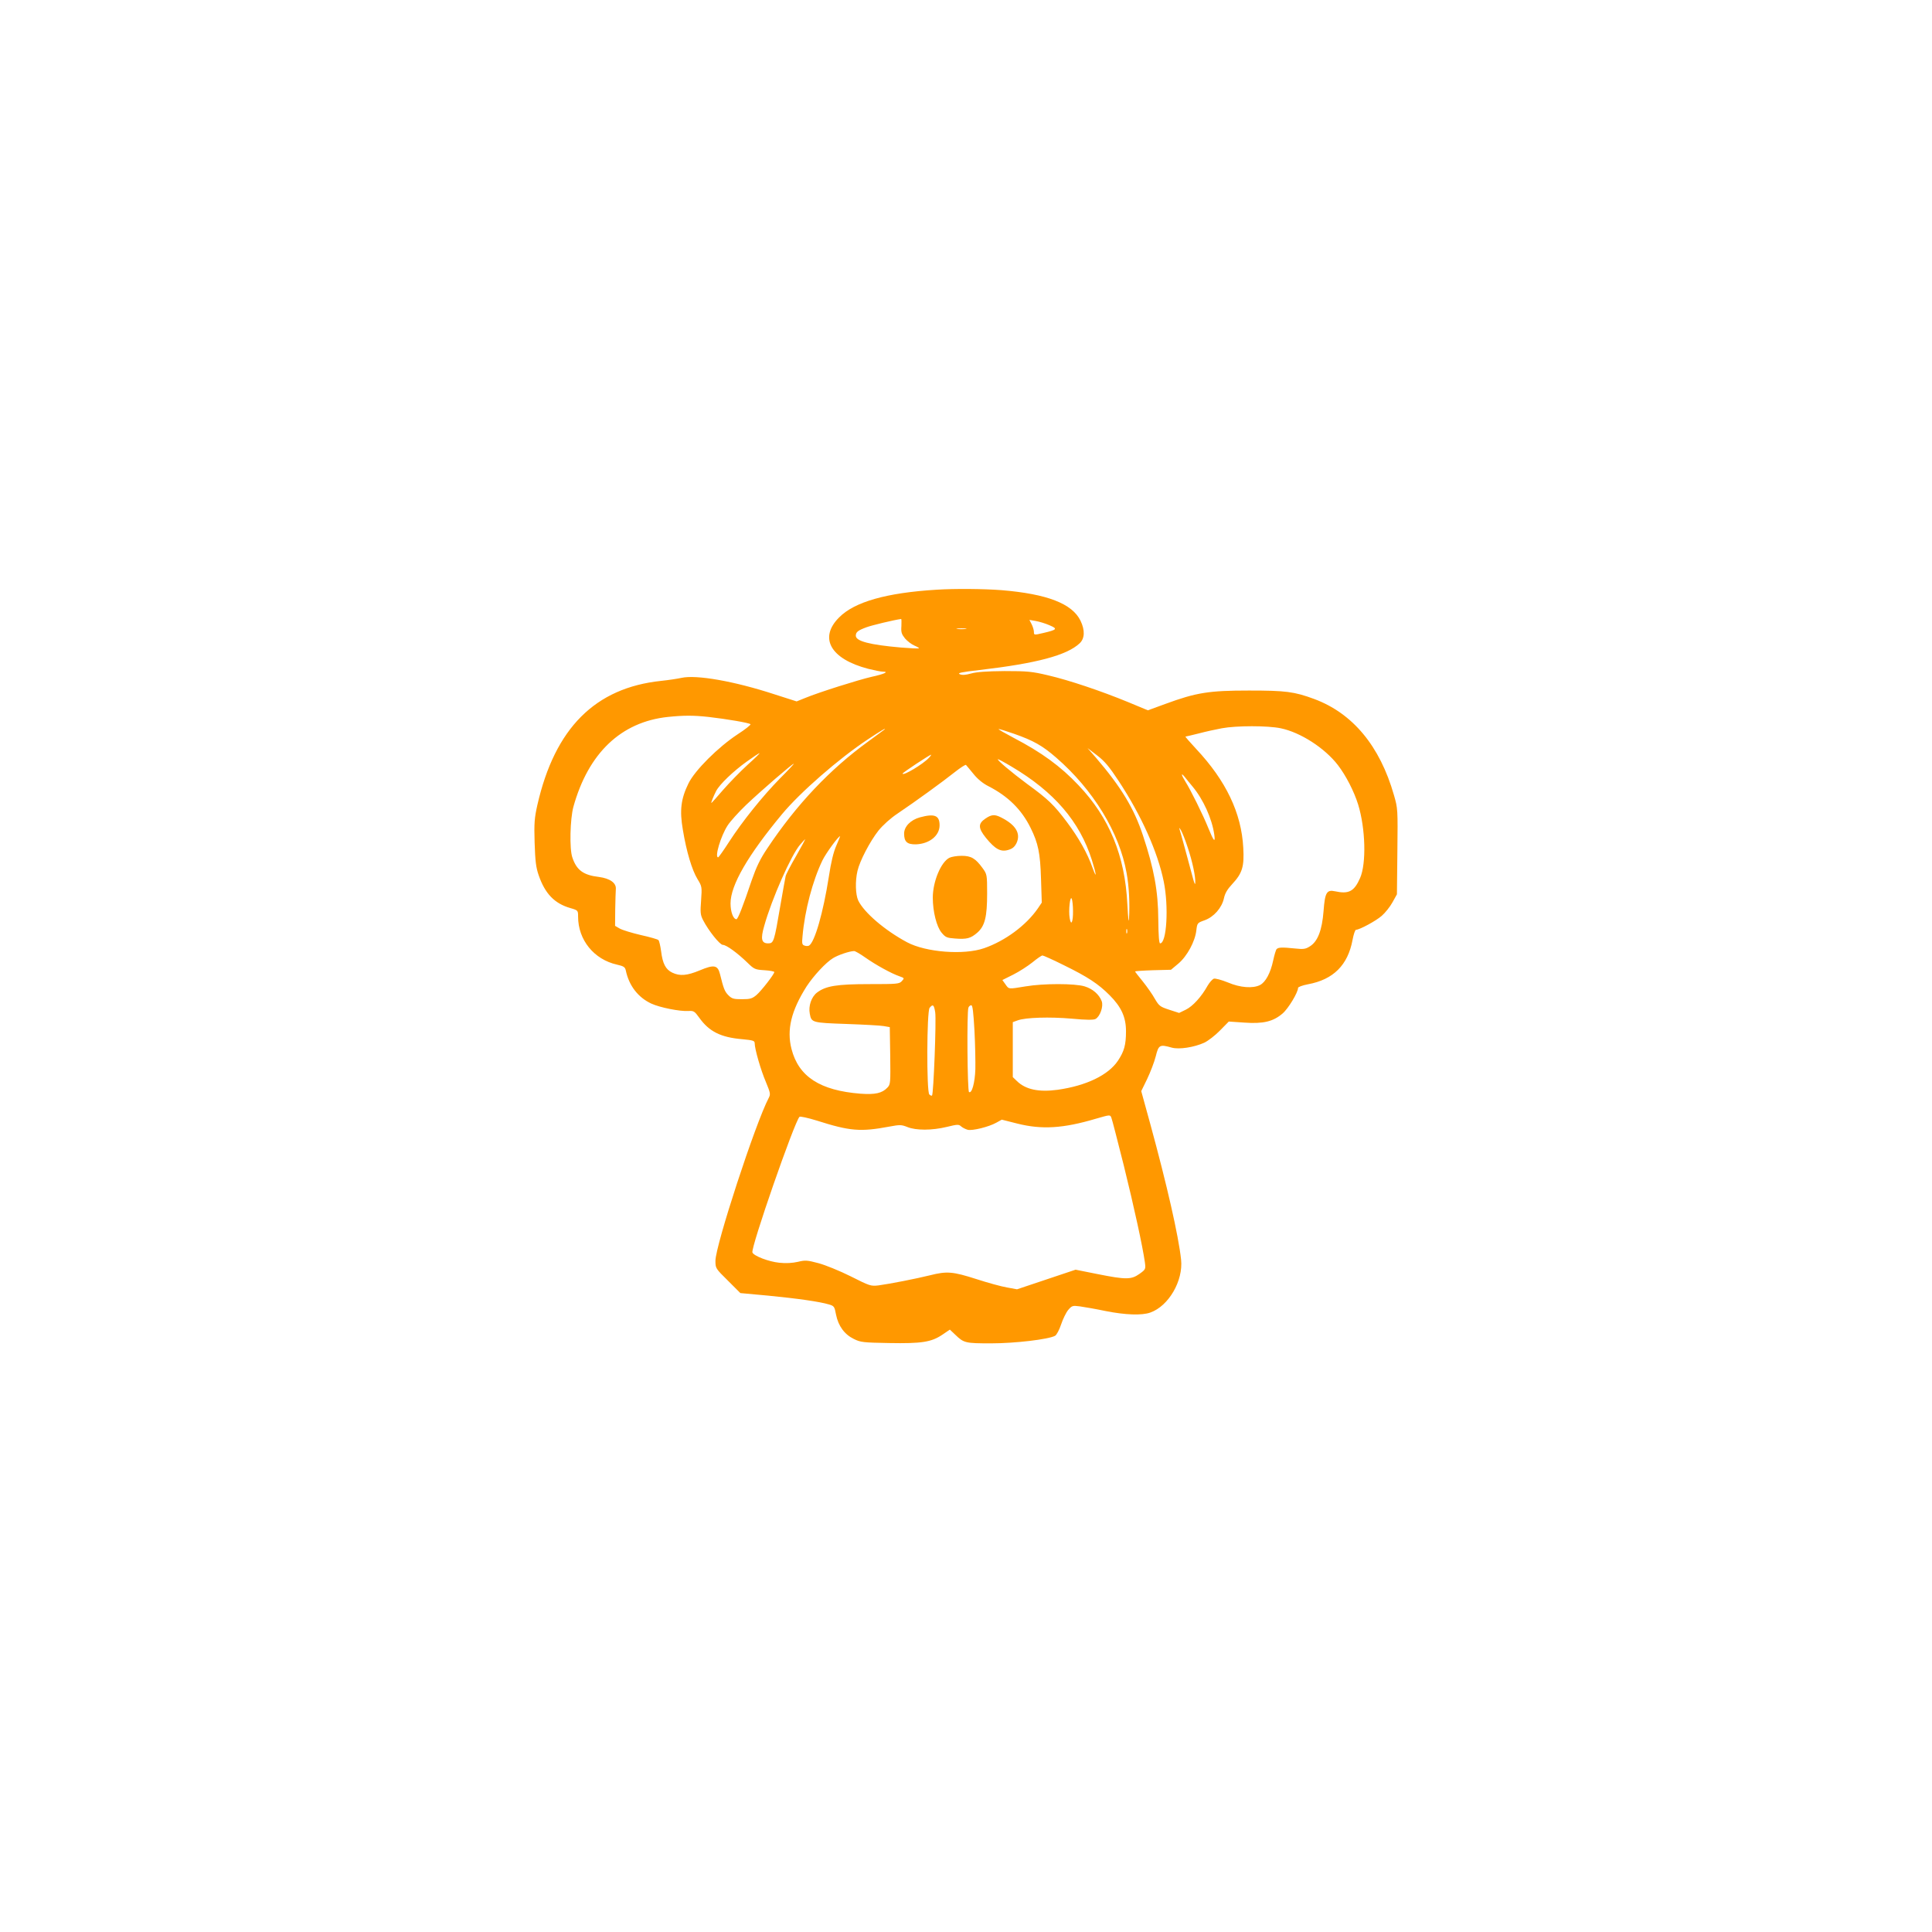 <?xml version="1.0" standalone="no"?>
<!DOCTYPE svg PUBLIC "-//W3C//DTD SVG 20010904//EN"
 "http://www.w3.org/TR/2001/REC-SVG-20010904/DTD/svg10.dtd">
<svg version="1.0" xmlns="http://www.w3.org/2000/svg"
 width="1280pt" height="1280pt" viewBox="0 0 1280 1280"
 preserveAspectRatio="xMidYMid meet">
<g transform="translate(0,1280) scale(0.1,-0.1)"
fill="#ff9800" stroke="none">
<path d="M6205 8893 c-330 -20 -543 -80 -645 -183 -137 -136 -58 -276 192
-341 40 -10 84 -19 98 -19 42 0 8 -16 -75 -34 -87 -20 -348 -102 -440 -140
l-57 -23 -147 47 c-266 87 -517 131 -616 109 -27 -6 -88 -15 -135 -20 -437
-46 -704 -313 -820 -823 -19 -85 -22 -119 -18 -249 4 -124 9 -164 27 -216 42
-122 105 -187 209 -217 52 -15 52 -16 52 -57 0 -154 105 -284 258 -318 44 -10
53 -16 58 -38 21 -101 81 -179 169 -220 56 -26 190 -53 247 -49 34 2 40 -2 71
-45 65 -91 142 -130 285 -142 72 -7 82 -10 82 -27 0 -37 40 -177 74 -256 30
-73 32 -81 19 -106 -88 -167 -353 -978 -353 -1079 0 -50 1 -51 83 -132 l82
-82 185 -17 c195 -19 341 -40 401 -58 35 -10 38 -14 48 -68 15 -75 56 -131
118 -161 44 -22 62 -24 233 -27 216 -4 280 6 353 55 l50 34 36 -34 c57 -55 67
-57 238 -57 156 0 379 26 423 50 10 5 28 39 40 75 12 36 33 79 47 96 25 29 29
30 77 24 28 -4 105 -17 171 -31 131 -26 240 -30 296 -10 122 43 219 211 204
351 -17 158 -94 496 -204 898 l-60 218 39 80 c21 44 47 111 57 150 19 77 26
81 107 58 48 -13 147 2 215 33 25 12 72 48 104 81 l58 59 103 -7 c126 -9 191
7 253 60 38 32 103 140 103 170 0 6 29 17 66 24 168 31 264 127 295 294 7 37
17 67 23 67 23 0 133 59 171 93 22 19 54 59 70 88 l30 54 3 284 c3 279 3 285
-23 374 -93 325 -273 541 -528 636 -133 49 -189 56 -432 56 -264 0 -349 -13
-555 -89 l-115 -42 -130 54 c-182 75 -394 146 -532 178 -105 25 -136 28 -288
28 -118 -1 -186 -6 -221 -16 -36 -10 -58 -12 -75 -5 -19 8 9 14 131 28 377 44
578 97 663 177 34 32 36 86 6 149 -55 114 -222 178 -523 203 -118 9 -308 11
-431 3z m-233 -241 c-3 -41 1 -53 24 -82 16 -18 43 -39 62 -47 19 -8 32 -16
30 -18 -2 -3 -56 0 -119 5 -207 18 -299 42 -299 78 0 24 13 35 70 56 34 13
184 49 230 55 3 1 3 -21 2 -47z m980 6 c57 -24 53 -30 -41 -52 -60 -14 -61
-14 -61 7 0 12 -7 35 -15 51 l-15 29 41 -7 c23 -4 64 -16 91 -28z m-554 -25
c-16 -2 -40 -2 -55 0 -16 2 -3 4 27 4 30 0 43 -2 28 -4z m-1703 -583 c122 -14
268 -39 277 -48 4 -4 -34 -34 -85 -67 -128 -84 -284 -239 -326 -326 -50 -102
-59 -178 -37 -306 24 -146 61 -268 97 -327 30 -49 30 -52 24 -141 -6 -80 -5
-96 13 -131 36 -70 111 -164 131 -164 23 0 96 -53 163 -118 45 -44 51 -46 113
-50 36 -2 65 -8 65 -12 0 -14 -86 -125 -119 -153 -28 -23 -41 -27 -95 -27 -55
0 -67 3 -90 26 -25 25 -32 44 -56 141 -15 59 -39 64 -134 24 -84 -35 -132 -39
-182 -15 -44 21 -64 60 -74 142 -5 35 -12 68 -18 74 -5 5 -57 20 -116 33 -60
14 -122 33 -140 43 l-31 18 1 110 c1 60 3 120 4 133 4 41 -38 71 -112 81 -103
12 -148 45 -176 129 -20 56 -15 256 7 336 99 356 316 562 625 595 106 11 171
11 271 0z m3790 -75 c131 -27 292 -131 379 -244 53 -69 107 -174 134 -261 49
-159 55 -391 13 -487 -39 -89 -75 -108 -166 -88 -55 12 -67 -8 -76 -130 -10
-129 -39 -203 -91 -235 -28 -18 -42 -20 -98 -14 -86 9 -110 8 -122 -4 -5 -5
-15 -39 -23 -76 -17 -81 -50 -143 -87 -162 -47 -24 -131 -18 -213 17 -42 17
-83 28 -93 25 -10 -4 -28 -24 -41 -46 -41 -74 -99 -137 -144 -159 l-45 -22
-65 21 c-61 20 -68 25 -96 73 -16 29 -52 80 -80 115 -28 34 -51 64 -51 66 0 2
54 6 119 8 l119 3 49 41 c58 49 111 147 119 220 6 49 7 50 55 67 61 22 114 82
128 146 7 33 23 60 55 94 67 72 80 116 73 240 -12 231 -115 445 -312 655 -42
45 -74 82 -71 82 4 0 44 10 89 21 45 12 114 27 152 34 97 18 304 18 390 0z
m-2626 -9 c-2 -2 -50 -37 -106 -78 -254 -184 -476 -418 -669 -708 -48 -71 -73
-124 -103 -210 -59 -175 -92 -260 -102 -260 -21 0 -39 48 -39 105 0 121 116
320 342 592 120 144 374 366 567 494 89 59 127 81 110 65z m858 -27 c131 -46
189 -79 280 -158 246 -213 420 -498 467 -765 16 -86 22 -203 16 -301 -2 -37
-6 -1 -11 95 -16 321 -119 573 -324 788 -118 125 -244 217 -430 314 -60 32
-105 57 -98 58 6 0 51 -14 100 -31z m695 -314 c150 -228 258 -469 298 -665 34
-166 20 -410 -24 -410 -7 0 -11 51 -12 158 -1 187 -28 335 -101 555 -60 183
-146 323 -312 517 l-56 64 64 -49 c51 -39 81 -76 143 -170z m-2460 107 c-48
-44 -120 -118 -161 -165 -41 -48 -76 -87 -78 -87 -4 0 14 45 32 80 23 44 114
131 202 194 43 31 81 56 85 56 4 0 -32 -35 -80 -78z m1202 47 c-37 -41 -174
-123 -174 -104 0 6 180 125 189 125 2 0 -4 -10 -15 -21z m548 -58 c282 -167
451 -363 532 -619 30 -95 34 -133 5 -53 -34 97 -92 200 -170 304 -87 116 -125
152 -265 254 -101 75 -205 162 -192 163 4 0 45 -22 90 -49z m-1534 -78 c-116
-118 -250 -285 -338 -421 -36 -56 -68 -101 -72 -102 -25 -1 17 140 62 210 17
27 73 89 123 137 99 94 306 273 316 273 3 0 -38 -44 -91 -97z m1282 29 c27
-34 63 -63 99 -81 129 -66 219 -154 279 -276 50 -101 64 -166 69 -338 l5 -157
-27 -40 c-77 -111 -216 -214 -355 -262 -135 -47 -386 -27 -510 39 -148 79
-286 198 -324 277 -18 39 -21 128 -5 196 15 66 83 196 139 267 31 38 80 82
128 114 116 78 298 210 377 273 38 30 72 52 75 48 4 -4 26 -31 50 -60z m1451
-83 c71 -85 129 -213 144 -319 8 -57 -4 -44 -40 45 -34 85 -118 254 -151 306
-28 45 -32 64 -6 33 9 -12 33 -41 53 -65z m-32 -404 c31 -93 52 -190 50 -234
0 -16 -6 -5 -15 29 -28 105 -82 305 -89 325 -4 14 -2 12 9 -5 8 -14 29 -65 45
-115z m-2328 13 c-19 -43 -35 -109 -50 -208 -37 -236 -93 -432 -131 -455 -6
-3 -19 -4 -29 0 -17 5 -19 13 -14 63 15 171 67 367 132 502 23 47 105 160 117
160 1 0 -10 -28 -25 -62z m-267 -70 c-36 -62 -67 -122 -69 -133 -3 -11 -18
-99 -35 -195 -41 -241 -44 -250 -81 -250 -44 0 -51 29 -26 115 50 180 180 473
238 539 17 20 32 36 34 36 1 0 -26 -51 -61 -112z m1835 -363 c1 -73 -13 -104
-22 -48 -9 50 3 155 14 128 4 -11 8 -47 8 -80z m358 -147 c-3 -7 -5 -2 -5 12
0 14 2 19 5 13 2 -7 2 -19 0 -25z m-1734 -162 c68 -48 173 -106 226 -124 33
-12 34 -12 16 -32 -17 -19 -31 -20 -214 -20 -217 0 -290 -12 -348 -56 -37 -28
-58 -89 -48 -140 11 -59 14 -60 242 -68 114 -4 226 -10 248 -14 l40 -7 3 -189
c2 -182 2 -190 -19 -212 -35 -37 -81 -47 -178 -40 -268 21 -410 113 -457 296
-33 128 -2 254 100 415 46 70 127 158 175 187 32 20 107 46 139 47 7 1 41 -19
75 -43z m1316 -51 c157 -77 227 -123 302 -198 78 -78 109 -146 109 -239 0 -91
-12 -133 -53 -195 -64 -96 -210 -166 -399 -193 -125 -17 -212 1 -270 57 l-28
27 0 182 0 182 33 12 c52 19 212 24 359 11 95 -9 143 -9 156 -2 30 16 54 84
41 118 -17 45 -60 82 -113 98 -65 20 -273 20 -391 0 -116 -19 -110 -20 -134
14 l-20 28 72 36 c40 20 97 57 127 81 30 25 60 45 66 46 6 0 71 -29 143 -65z
m-853 -312 c8 -51 -11 -541 -21 -551 -3 -3 -11 0 -18 7 -19 18 -17 552 2 574
22 27 29 20 37 -30z m260 -120 c5 -93 7 -208 6 -257 -3 -89 -23 -163 -42 -151
-11 7 -15 531 -4 559 3 9 12 16 19 16 9 0 14 -46 21 -167z m989 -893 c69 -279
125 -537 140 -642 6 -46 6 -48 -36 -78 -54 -38 -88 -39 -278 -1 l-145 29 -194
-65 -194 -65 -65 12 c-37 6 -128 31 -205 56 -156 50 -195 53 -306 25 -93 -23
-267 -57 -341 -67 -52 -6 -58 -4 -185 60 -72 36 -168 75 -213 87 -75 20 -88
21 -137 9 -36 -8 -78 -11 -123 -6 -70 7 -169 45 -178 68 -12 31 278 865 312
899 4 4 56 -7 114 -25 220 -70 289 -76 481 -40 70 13 80 13 120 -3 57 -23 162
-23 261 1 70 17 79 18 95 3 9 -8 29 -18 43 -22 31 -8 140 19 190 47 l36 20
103 -26 c163 -41 304 -32 520 32 94 27 95 28 103 7 5 -11 41 -153 82 -315z"/>
<path d="M6095 7385 c-62 -17 -105 -61 -105 -108 0 -54 20 -72 78 -71 89 3
157 57 157 126 0 66 -33 79 -130 53z"/>
<path d="M6529 7377 c-50 -34 -49 -63 3 -128 61 -75 98 -95 148 -80 28 8 42
20 55 46 29 63 -5 120 -102 169 -43 22 -64 20 -104 -7z"/>
<path d="M6290 7117 c-56 -28 -110 -158 -110 -264 0 -92 25 -193 59 -233 25
-30 34 -34 89 -38 78 -6 103 1 147 39 50 44 65 104 65 259 0 124 -1 128 -29
167 -48 66 -76 83 -140 83 -31 0 -67 -6 -81 -13z"/>
</g>
</svg>
